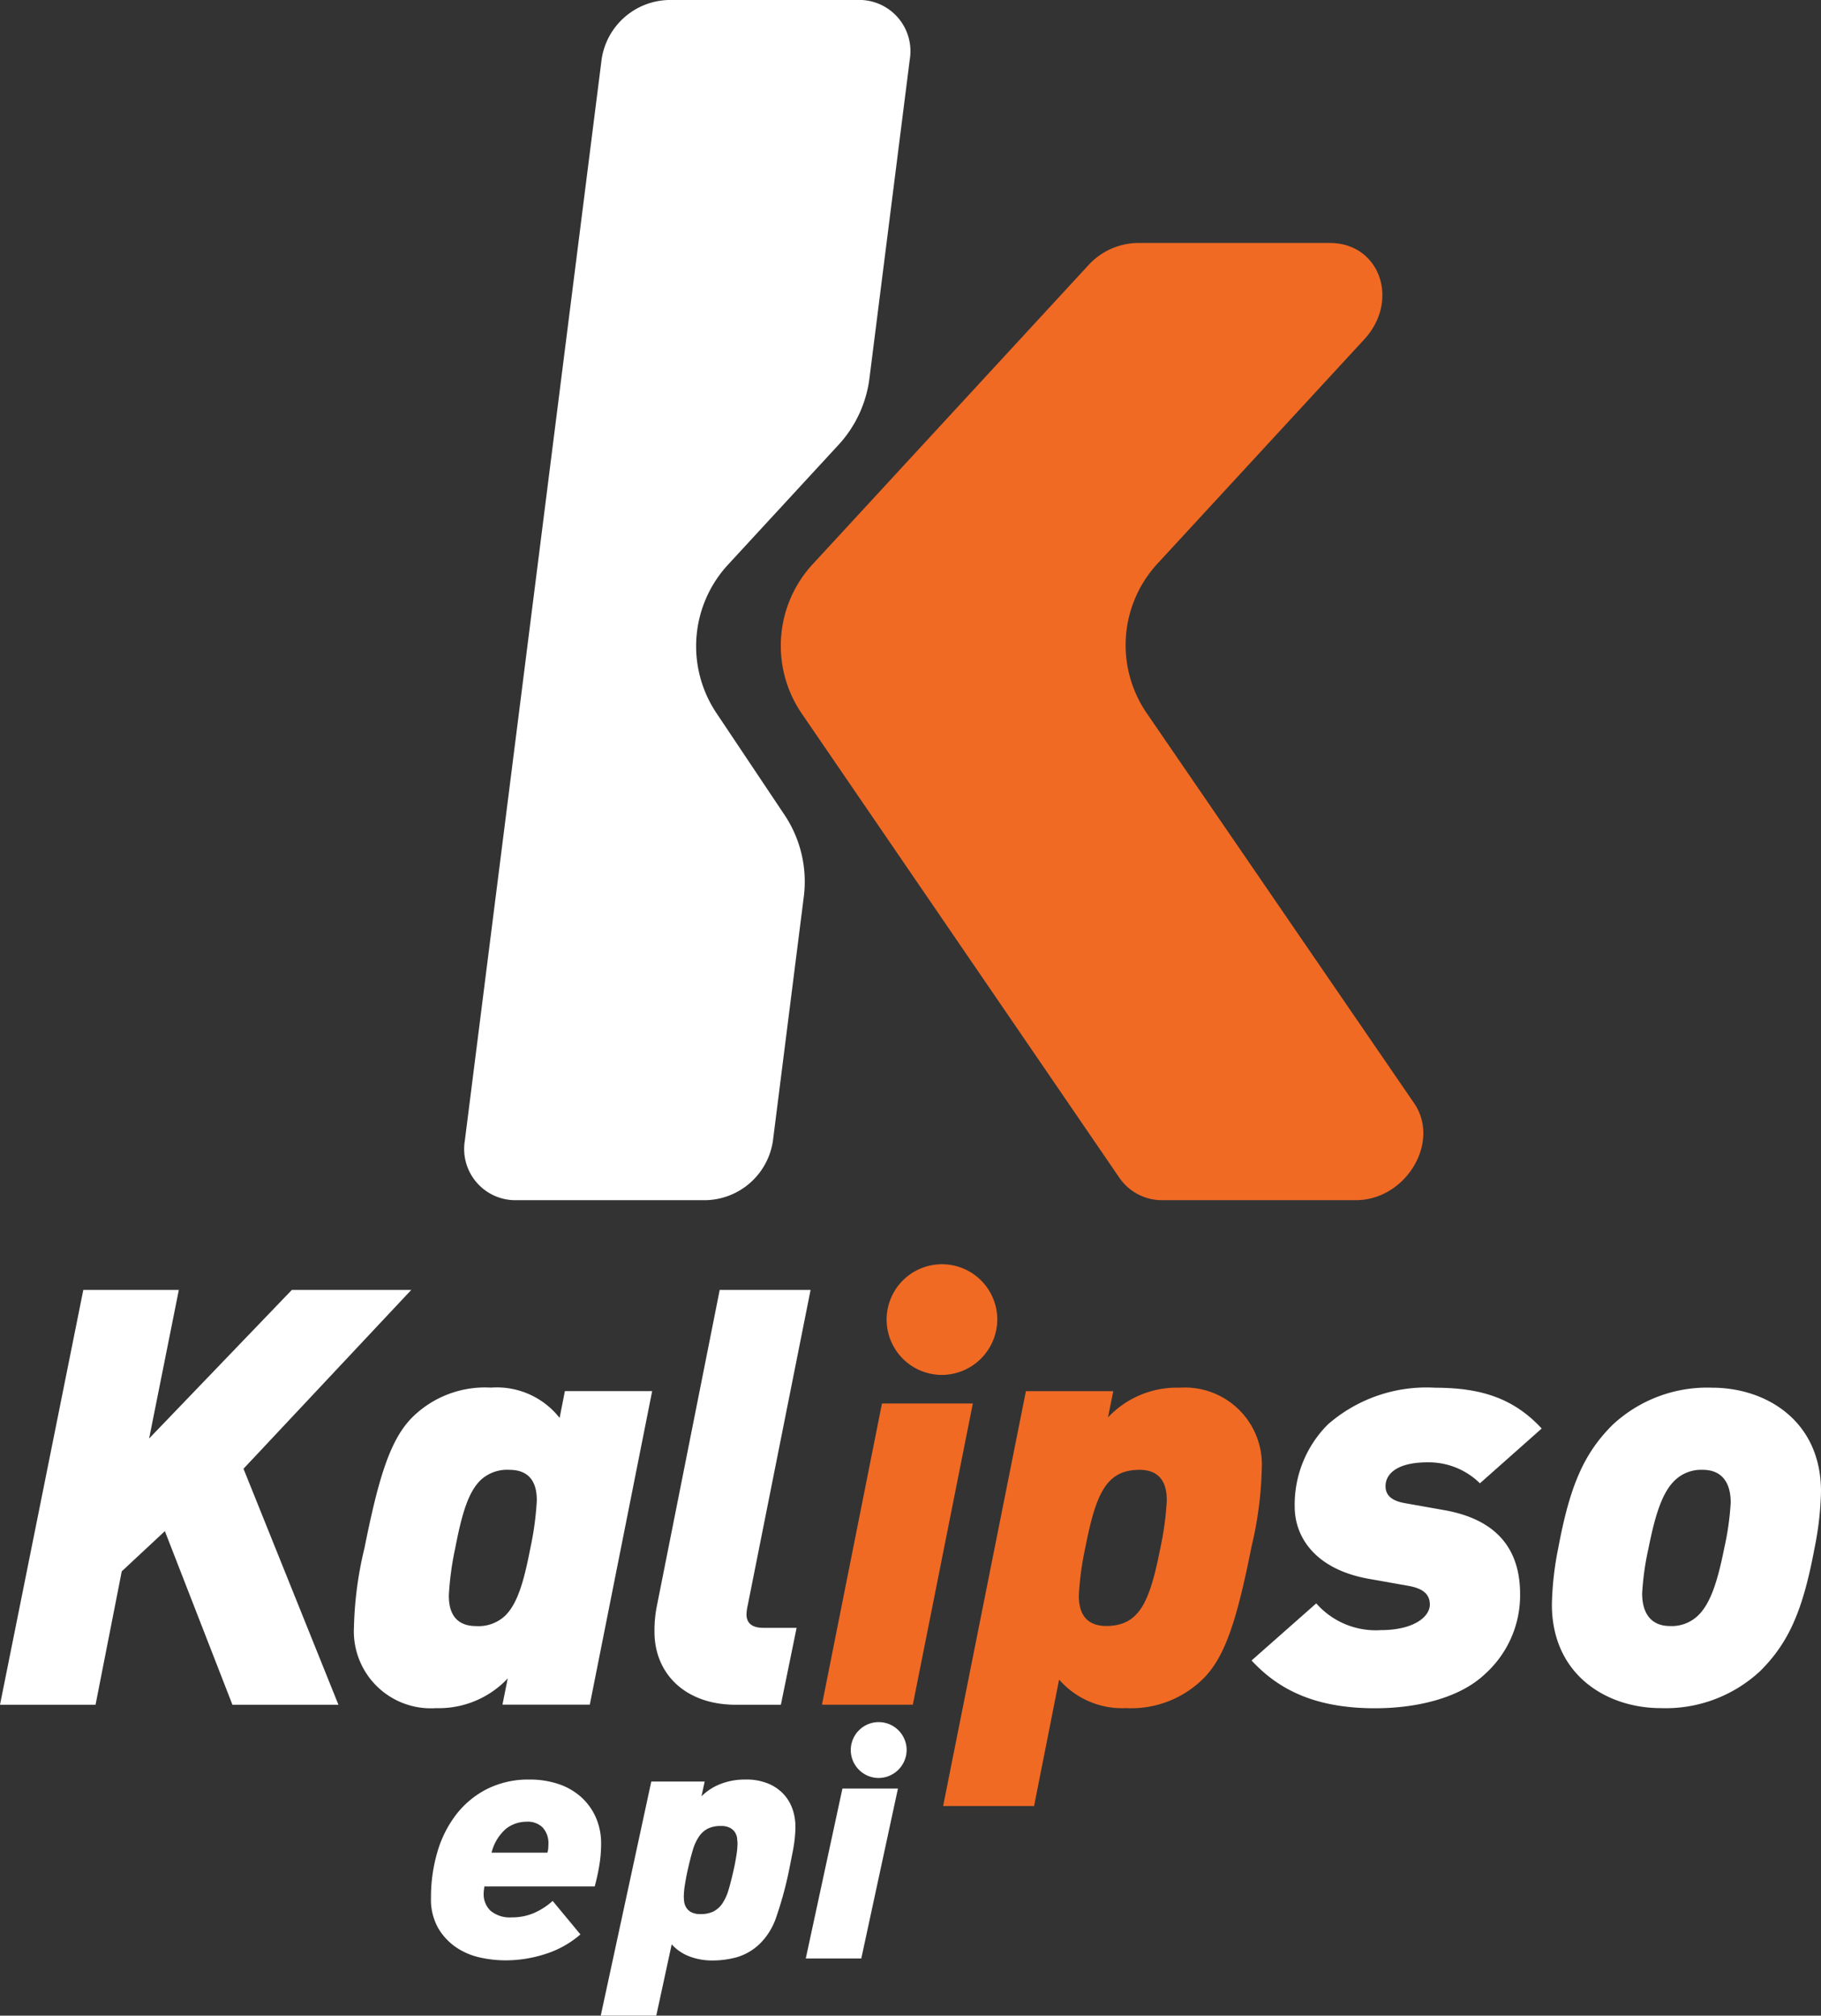 <svg xmlns="http://www.w3.org/2000/svg" width="103.415" height="114.441" viewBox="0 0 103.415 114.441">
  <rect x="0" y="0" width="103.415" height="114.441" fill="#333333" stroke="none"/>
  <g id="Grupo_168" data-name="Grupo 168" transform="translate(-22.257 -10.446)">
    <path id="Caminho_461" data-name="Caminho 461" d="M148.442,40H137.51a3.869,3.869,0,0,0-2.8,1.273L119.059,58.242a6.823,6.823,0,0,0-.615,8.479l18.044,26.365a2.933,2.933,0,0,0,2.47,1.26h10.948c2.832,0,4.819-3.28,3.324-5.488l-15.2-22.167a6.823,6.823,0,0,1,.612-8.484l11.743-12.732c2.039-2.211.878-5.474-1.947-5.474" transform="translate(-50.653 -15.759)" fill="#f06a24"/>
    <path id="Caminho_462" data-name="Caminho 462" d="M101.095,10.446H90.344a3.944,3.944,0,0,0-3.8,3.373L78.775,75.213a2.909,2.909,0,0,0,2.947,3.374H92.473a3.944,3.944,0,0,0,3.8-3.374l1.753-13.857a6.822,6.822,0,0,0-1.1-4.651L93.064,50.93a6.822,6.822,0,0,1,.655-8.42L100,35.7a6.825,6.825,0,0,0,1.753-3.769l2.292-18.115a2.909,2.909,0,0,0-2.947-3.373" transform="translate(-30.121 0)" fill="#fff"/>
    <path id="Caminho_463" data-name="Caminho 463" d="M36.085,177.489l5.392,13.4H35.457l-3.837-9.858-2.448,2.282-1.489,7.576H22.257l4.731-23.553h5.425l-1.687,8.435,8.105-8.435h6.782Z" transform="translate(0 -83.654)" fill="#fff"/>
    <path id="Caminho_464" data-name="Caminho 464" d="M74.145,183.9a2.2,2.2,0,0,0-1.654.6c-.7.695-1.058,1.952-1.423,3.838a17.2,17.2,0,0,0-.364,2.679c0,.529.066,1.754,1.555,1.754a2.2,2.2,0,0,0,1.654-.6c.7-.7,1.058-1.952,1.422-3.837a17.226,17.226,0,0,0,.364-2.68c0-.529-.066-1.754-1.555-1.754m4.565,13.332H73.748l.3-1.489a5.374,5.374,0,0,1-4.069,1.687,4.372,4.372,0,0,1-4.664-4.6,20.983,20.983,0,0,1,.6-4.5c.794-3.97,1.455-6.153,2.713-7.411a5.87,5.87,0,0,1,4.466-1.687,4.534,4.534,0,0,1,3.9,1.72l.3-1.521H82.25Z" transform="translate(-22.957 -90.003)" fill="#fff"/>
    <path id="Caminho_465" data-name="Caminho 465" d="M107.175,185.263a2.585,2.585,0,0,0-.066.5c0,.5.33.76.959.76h1.886l-.893,4.367h-2.547c-2.944,0-4.631-1.82-4.631-4.135a7.042,7.042,0,0,1,.132-1.456l3.572-17.962h5.161Z" transform="translate(-42.458 -83.655)" fill="#fff"/>
    <path id="Caminho_466" data-name="Caminho 466" d="M129.073,170.5a3.142,3.142,0,1,1,3.142-3.142,3.163,3.163,0,0,1-3.142,3.142m-1.654,18.724h-5.161l3.408-17.1h5.16Z" transform="translate(-53.322 -81.992)" fill="#f06a24"/>
    <path id="Caminho_467" data-name="Caminho 467" d="M148.147,183.9c-1.919,0-2.481,1.422-3.077,4.433a17.148,17.148,0,0,0-.364,2.679c0,.529.066,1.753,1.555,1.753,1.919,0,2.481-1.422,3.076-4.433a17.208,17.208,0,0,0,.364-2.679c0-.53-.066-1.754-1.554-1.754m6.352,4.433c-.794,3.97-1.455,6.153-2.713,7.41a5.814,5.814,0,0,1-4.4,1.687,4.753,4.753,0,0,1-3.8-1.621l-1.422,7.179H137l4.7-23.553h4.962l-.3,1.488a5.373,5.373,0,0,1,4.069-1.686,4.372,4.372,0,0,1,4.664,4.6,20.971,20.971,0,0,1-.6,4.5" transform="translate(-61.182 -90.003)" fill="#f06a24"/>
    <path id="Caminho_468" data-name="Caminho 468" d="M187.494,184.665a4.146,4.146,0,0,0-2.977-1.191c-1.687,0-2.383.628-2.383,1.356,0,.5.331.827,1.092.96l2.25.4c3.176.562,4.3,2.415,4.3,4.763a6.007,6.007,0,0,1-1.985,4.532c-1.489,1.423-4,1.952-6.252,1.952-3.308,0-5.425-.992-7.013-2.713l3.673-3.242A4.5,4.5,0,0,0,181.87,193c1.82,0,2.779-.728,2.779-1.456,0-.628-.464-.926-1.224-1.058l-2.25-.4c-2.976-.53-4.2-2.315-4.2-4.1a6.443,6.443,0,0,1,1.886-4.665,8.5,8.5,0,0,1,6.087-2.083c2.613,0,4.466.6,6.054,2.316Z" transform="translate(-81.192 -90.003)" fill="#fff"/>
    <path id="Caminho_469" data-name="Caminho 469" d="M219.629,183.9a2.146,2.146,0,0,0-1.588.6c-.728.695-1.124,2.018-1.489,3.837a15.78,15.78,0,0,0-.364,2.58c0,1.158.529,1.852,1.588,1.852a2.148,2.148,0,0,0,1.588-.6c.727-.695,1.125-2.018,1.489-3.837a15.8,15.8,0,0,0,.364-2.58c0-1.158-.529-1.853-1.588-1.853m6.352,4.433c-.661,3.54-1.455,5.359-3.076,6.98a7.874,7.874,0,0,1-5.657,2.117c-3.076,0-6.186-1.885-6.186-5.888a17.893,17.893,0,0,1,.363-3.209c.662-3.54,1.456-5.359,3.077-6.98a7.876,7.876,0,0,1,5.657-2.116c3.076,0,6.186,1.885,6.186,5.888a17.855,17.855,0,0,1-.364,3.209" transform="translate(-100.673 -90.003)" fill="#fff"/>
    <g id="Grupo_167" data-name="Grupo 167" transform="translate(46.733 108.219)">
      <path id="Caminho_470" data-name="Caminho 470" d="M84.252,231.756a12.132,12.132,0,0,1-.263,1.213H77.723c-.014.1-.023.177-.03.233a1.531,1.531,0,0,0-.01.177,1.277,1.277,0,0,0,.394.971,1.7,1.7,0,0,0,1.2.373,3.148,3.148,0,0,0,1.253-.243,3.991,3.991,0,0,0,1.071-.69l1.576,1.9a5.59,5.59,0,0,1-1.951,1.1,7.343,7.343,0,0,1-2.334.373,6.7,6.7,0,0,1-1.4-.158,3.893,3.893,0,0,1-1.355-.569,3.416,3.416,0,0,1-1.031-1.092,3.313,3.313,0,0,1-.415-1.745,9.076,9.076,0,0,1,.354-2.557,6.438,6.438,0,0,1,1.061-2.137,5.157,5.157,0,0,1,1.758-1.465,5.226,5.226,0,0,1,2.426-.542,5.128,5.128,0,0,1,1.607.243,3.682,3.682,0,0,1,1.283.718,3.4,3.4,0,0,1,.859,1.158,3.65,3.65,0,0,1,.313,1.54A7.388,7.388,0,0,1,84.252,231.756Zm-3.2-2.118a1.2,1.2,0,0,0-.94-.345,1.886,1.886,0,0,0-1.152.392,2.622,2.622,0,0,0-.829,1.363H81.3a.968.968,0,0,0,.05-.252c.007-.093.01-.171.01-.233A1.321,1.321,0,0,0,81.048,229.638Z" transform="translate(-74.691 -223.636)" fill="#fff"/>
      <path id="Caminho_471" data-name="Caminho 471" d="M106.393,229.862c-.007.13-.02.289-.041.476s-.057.417-.111.691-.121.61-.2,1.008a20.847,20.847,0,0,1-.728,2.669,3.807,3.807,0,0,1-.93,1.512,3.169,3.169,0,0,1-1.3.765,5.181,5.181,0,0,1-1.384.187,3.606,3.606,0,0,1-1.324-.233,2.6,2.6,0,0,1-1-.682L98.5,240.3H95.346l2.87-13.29h3.032l-.182.84a3.125,3.125,0,0,1,1.082-.7,3.784,3.784,0,0,1,1.405-.252,3.208,3.208,0,0,1,1.4.271,2.48,2.48,0,0,1,.869.663,2.44,2.44,0,0,1,.445.84,2.952,2.952,0,0,1,.132.822C106.4,229.61,106.4,229.731,106.393,229.862Zm-3.3.382a.861.861,0,0,0-.111-.327.755.755,0,0,0-.283-.27,1.064,1.064,0,0,0-.535-.112,1.62,1.62,0,0,0-.738.149,1.371,1.371,0,0,0-.505.457,2.76,2.76,0,0,0-.354.784q-.141.476-.283,1.11-.081.354-.152.793a4.64,4.64,0,0,0-.07.719,2.4,2.4,0,0,0,.02.28.849.849,0,0,0,.111.326.748.748,0,0,0,.283.271,1.067,1.067,0,0,0,.535.112,1.615,1.615,0,0,0,.738-.149,1.37,1.37,0,0,0,.505-.457,2.761,2.761,0,0,0,.354-.784q.141-.476.283-1.11.081-.354.152-.793a4.759,4.759,0,0,0,.07-.719A2.511,2.511,0,0,0,103.088,230.244Z" transform="translate(-85.705 -223.636)" fill="#fff"/>
      <path id="Caminho_472" data-name="Caminho 472" d="M123.441,233.326h-3.153l2.082-9.65h3.153Zm.989-10.248a1.586,1.586,0,1,1,1.586-1.586,1.6,1.6,0,0,1-1.586,1.586" transform="translate(-99.004 -219.905)" fill="#fff"/>
    </g>
  </g>
</svg>
